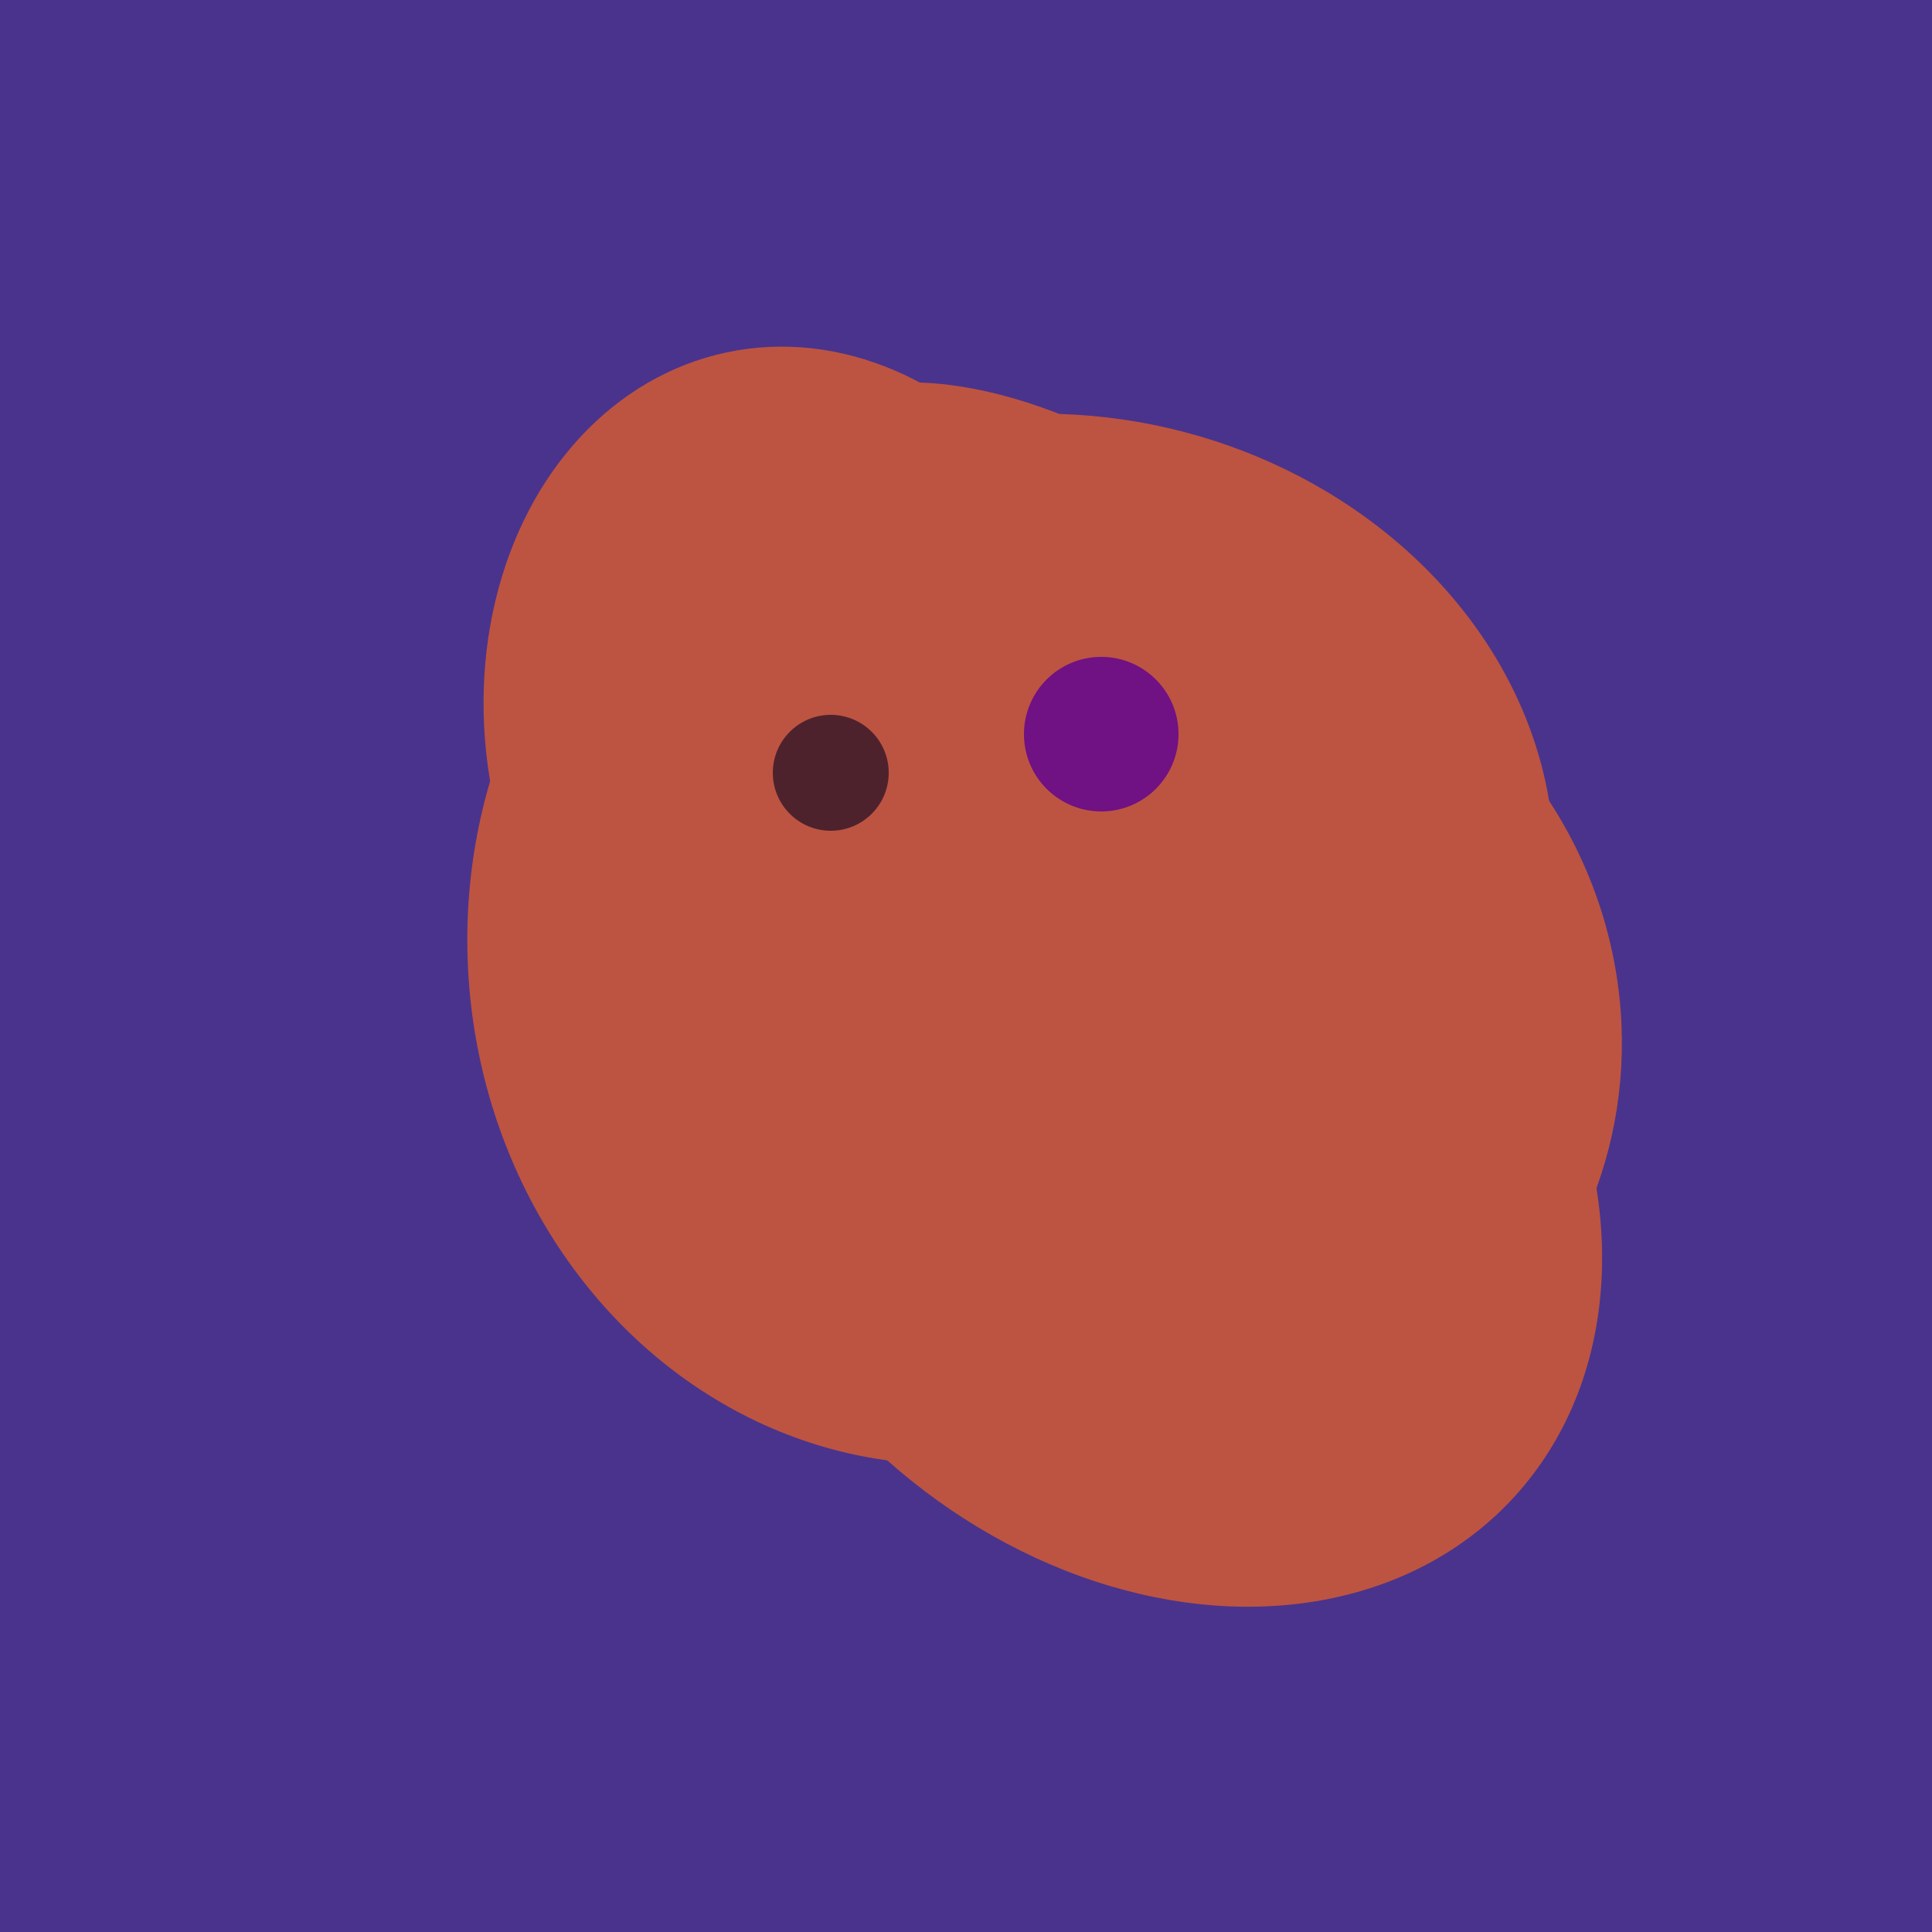 <svg width="500" height="500" xmlns="http://www.w3.org/2000/svg"><rect width="500" height="500" fill="#4a338c"/><ellipse cx="243" cy="245" rx="122" ry="134" transform="rotate(176, 243, 245)" fill="rgb(189,84,65)"/><ellipse cx="297" cy="300" rx="129" ry="103" transform="rotate(223, 297, 300)" fill="rgb(189,84,65)"/><ellipse cx="300" cy="217" rx="76" ry="145" transform="rotate(137, 300, 217)" fill="rgb(189,84,65)"/><ellipse cx="309" cy="266" rx="113" ry="109" transform="rotate(49, 309, 266)" fill="rgb(189,84,65)"/><ellipse cx="295" cy="277" rx="100" ry="77" transform="rotate(13, 295, 277)" fill="rgb(189,84,65)"/><ellipse cx="209" cy="190" rx="101" ry="83" transform="rotate(258, 209, 190)" fill="rgb(189,84,65)"/><ellipse cx="278" cy="216" rx="125" ry="108" transform="rotate(13, 278, 216)" fill="rgb(189,84,65)"/><circle cx="215" cy="200" r="15" fill="rgb(78,34,45)" /><circle cx="285" cy="190" r="20" fill="rgb(112,17,132)" /></svg>